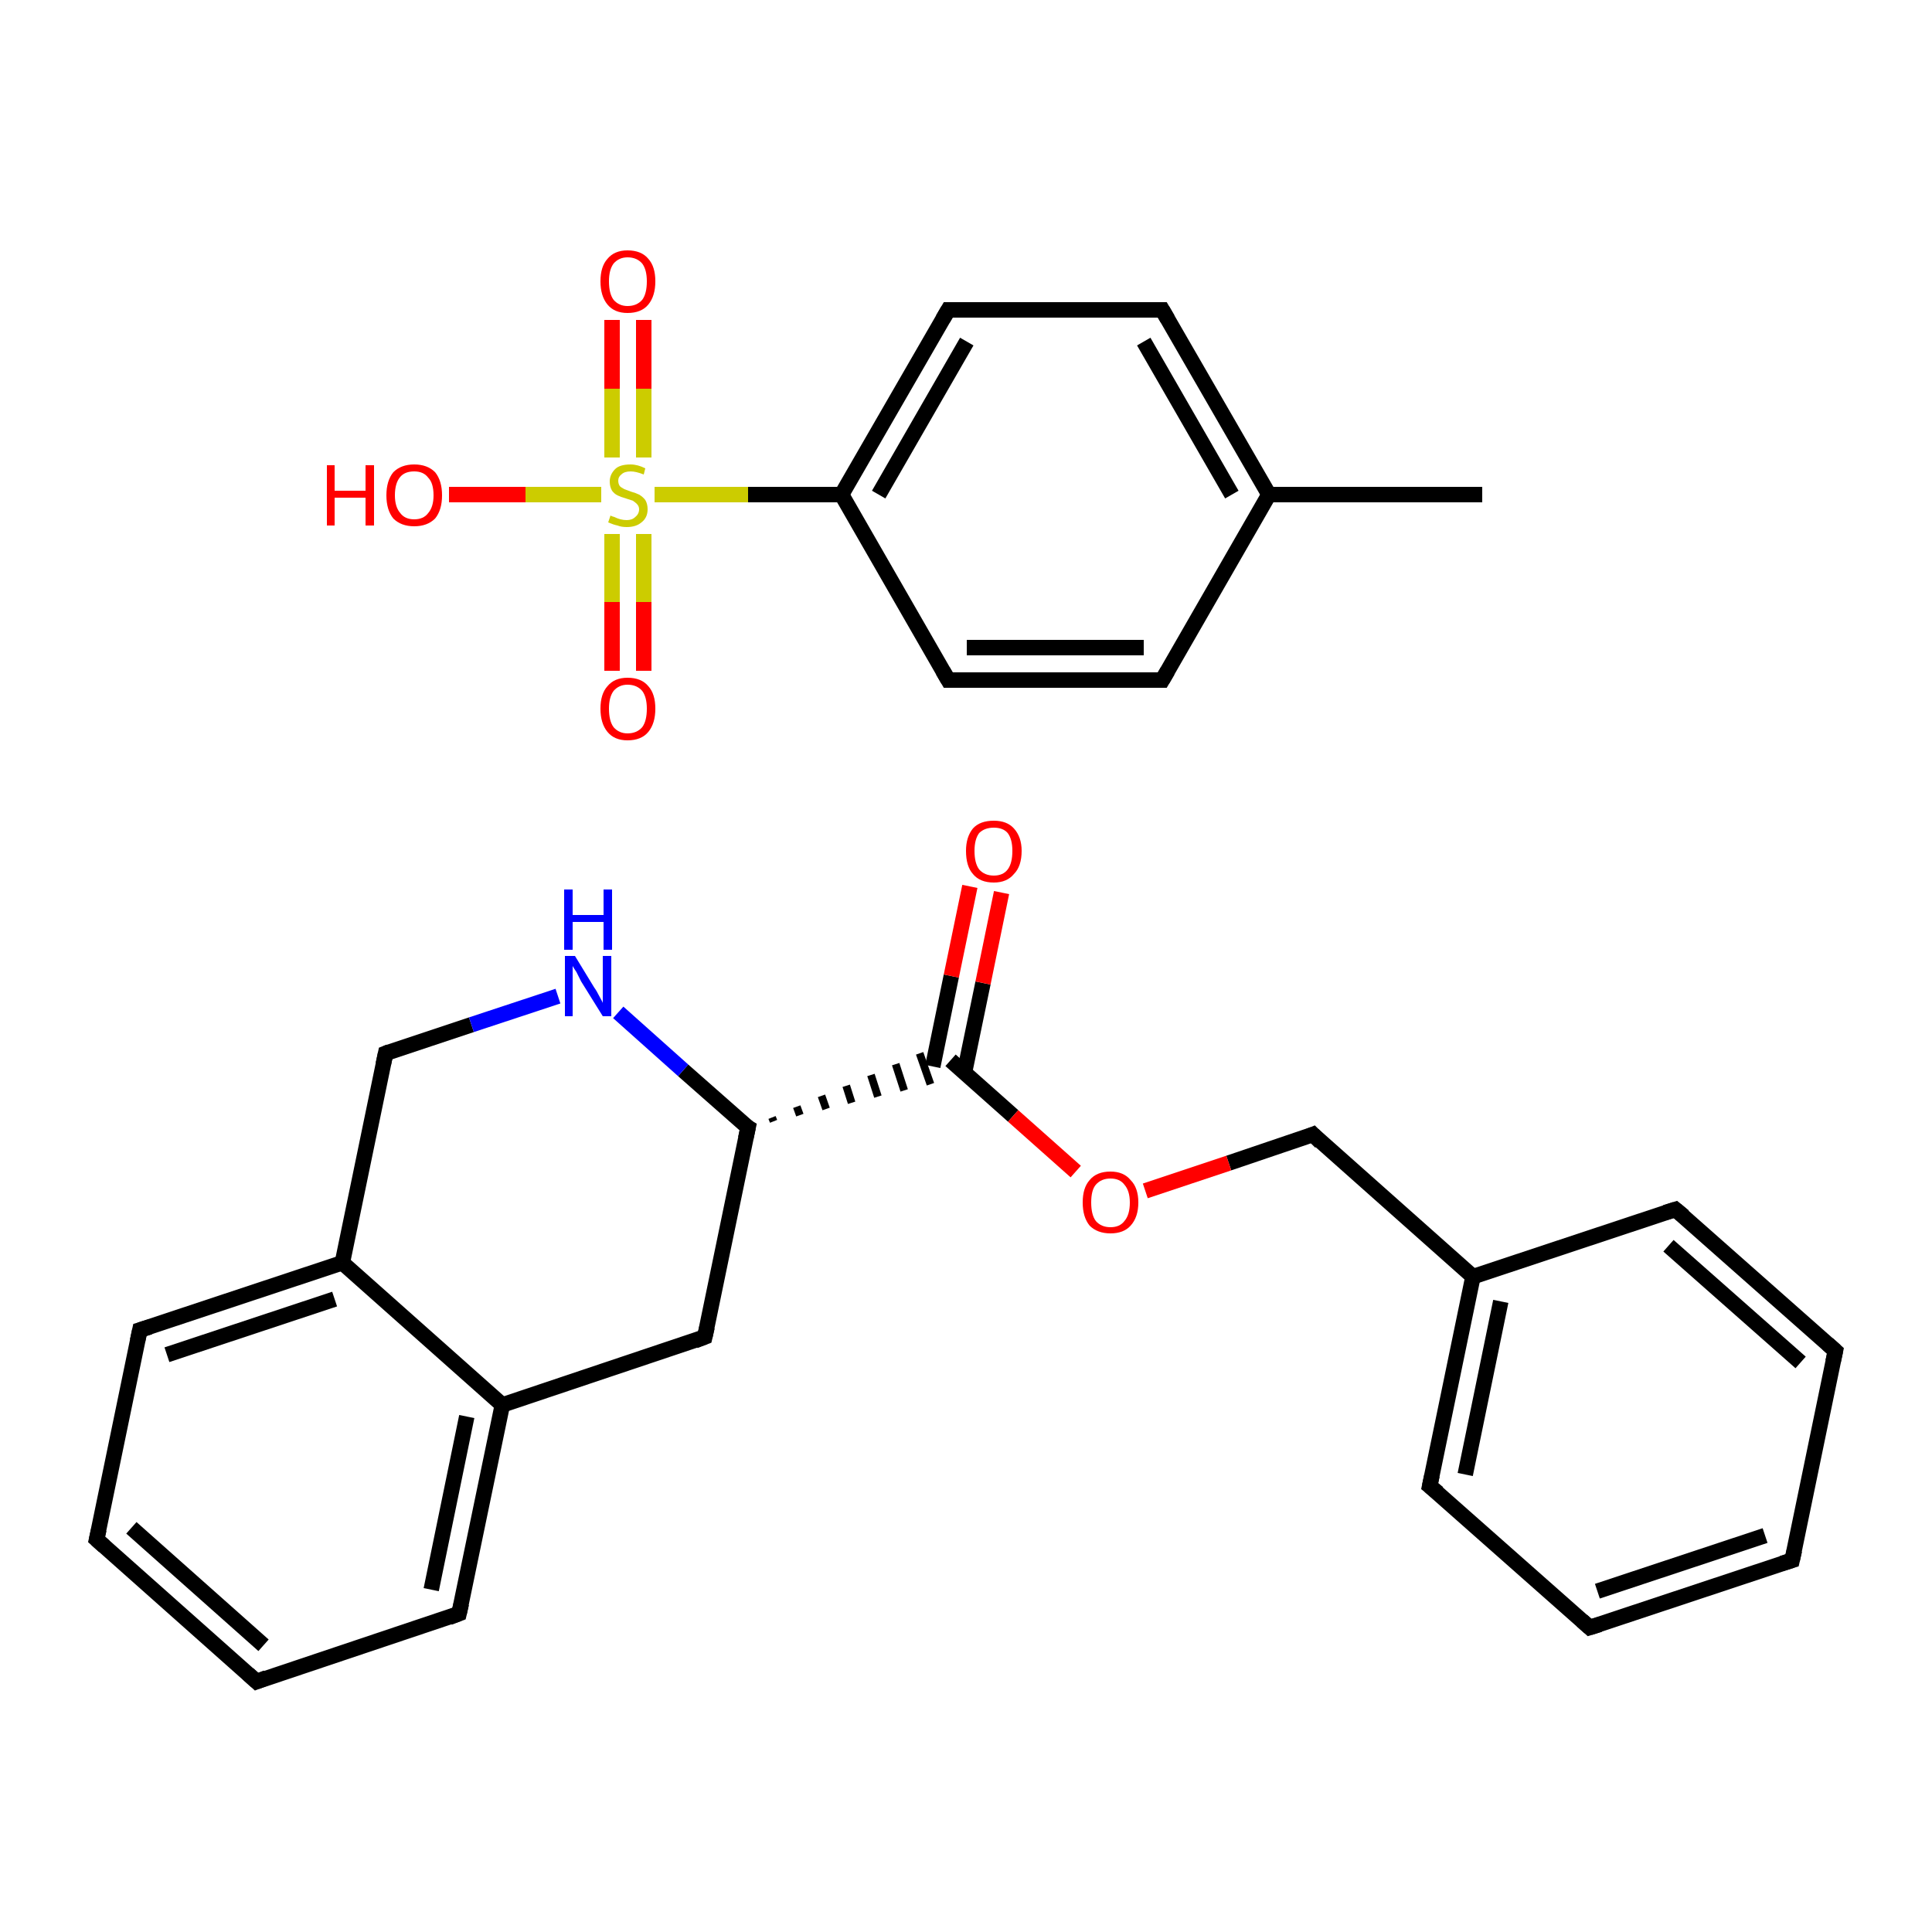 <?xml version='1.0' encoding='iso-8859-1'?>
<svg version='1.1' baseProfile='full'
              xmlns='http://www.w3.org/2000/svg'
                      xmlns:rdkit='http://www.rdkit.org/xml'
                      xmlns:xlink='http://www.w3.org/1999/xlink'
                  xml:space='preserve'
width='250px' height='250px' viewBox='0 0 250 250'>
<!-- END OF HEADER -->
<rect style='opacity:1.0;fill:#FFFFFF;stroke:none' width='250.0' height='250.0' x='0.0' y='0.0'> </rect>
<path class='bond-0 atom-0 atom-1' d='M 231.9,201.9 L 205.7,210.6' style='fill:none;fill-rule:evenodd;stroke:#000000;stroke-width:2.0px;stroke-linecap:butt;stroke-linejoin:miter;stroke-opacity:1' />
<path class='bond-0 atom-0 atom-1' d='M 228.4,198.7 L 206.7,205.9' style='fill:none;fill-rule:evenodd;stroke:#000000;stroke-width:2.0px;stroke-linecap:butt;stroke-linejoin:miter;stroke-opacity:1' />
<path class='bond-1 atom-0 atom-2' d='M 231.9,201.9 L 237.5,174.8' style='fill:none;fill-rule:evenodd;stroke:#000000;stroke-width:2.0px;stroke-linecap:butt;stroke-linejoin:miter;stroke-opacity:1' />
<path class='bond-2 atom-1 atom-5' d='M 205.7,210.6 L 185.0,192.3' style='fill:none;fill-rule:evenodd;stroke:#000000;stroke-width:2.0px;stroke-linecap:butt;stroke-linejoin:miter;stroke-opacity:1' />
<path class='bond-3 atom-2 atom-6' d='M 237.5,174.8 L 216.8,156.5' style='fill:none;fill-rule:evenodd;stroke:#000000;stroke-width:2.0px;stroke-linecap:butt;stroke-linejoin:miter;stroke-opacity:1' />
<path class='bond-3 atom-2 atom-6' d='M 233.0,176.3 L 215.9,161.2' style='fill:none;fill-rule:evenodd;stroke:#000000;stroke-width:2.0px;stroke-linecap:butt;stroke-linejoin:miter;stroke-opacity:1' />
<path class='bond-4 atom-3 atom-4' d='M 33.2,217.6 L 12.5,199.2' style='fill:none;fill-rule:evenodd;stroke:#000000;stroke-width:2.0px;stroke-linecap:butt;stroke-linejoin:miter;stroke-opacity:1' />
<path class='bond-4 atom-3 atom-4' d='M 34.1,212.9 L 17.0,197.7' style='fill:none;fill-rule:evenodd;stroke:#000000;stroke-width:2.0px;stroke-linecap:butt;stroke-linejoin:miter;stroke-opacity:1' />
<path class='bond-5 atom-3 atom-7' d='M 33.2,217.6 L 59.4,208.8' style='fill:none;fill-rule:evenodd;stroke:#000000;stroke-width:2.0px;stroke-linecap:butt;stroke-linejoin:miter;stroke-opacity:1' />
<path class='bond-6 atom-4 atom-8' d='M 12.5,199.2 L 18.1,172.1' style='fill:none;fill-rule:evenodd;stroke:#000000;stroke-width:2.0px;stroke-linecap:butt;stroke-linejoin:miter;stroke-opacity:1' />
<path class='bond-7 atom-5 atom-12' d='M 185.0,192.3 L 190.6,165.2' style='fill:none;fill-rule:evenodd;stroke:#000000;stroke-width:2.0px;stroke-linecap:butt;stroke-linejoin:miter;stroke-opacity:1' />
<path class='bond-7 atom-5 atom-12' d='M 189.6,190.8 L 194.2,168.4' style='fill:none;fill-rule:evenodd;stroke:#000000;stroke-width:2.0px;stroke-linecap:butt;stroke-linejoin:miter;stroke-opacity:1' />
<path class='bond-8 atom-6 atom-12' d='M 216.8,156.5 L 190.6,165.2' style='fill:none;fill-rule:evenodd;stroke:#000000;stroke-width:2.0px;stroke-linecap:butt;stroke-linejoin:miter;stroke-opacity:1' />
<path class='bond-9 atom-7 atom-13' d='M 59.4,208.8 L 65.0,181.8' style='fill:none;fill-rule:evenodd;stroke:#000000;stroke-width:2.0px;stroke-linecap:butt;stroke-linejoin:miter;stroke-opacity:1' />
<path class='bond-9 atom-7 atom-13' d='M 55.8,205.7 L 60.4,183.3' style='fill:none;fill-rule:evenodd;stroke:#000000;stroke-width:2.0px;stroke-linecap:butt;stroke-linejoin:miter;stroke-opacity:1' />
<path class='bond-10 atom-8 atom-14' d='M 18.1,172.1 L 44.3,163.4' style='fill:none;fill-rule:evenodd;stroke:#000000;stroke-width:2.0px;stroke-linecap:butt;stroke-linejoin:miter;stroke-opacity:1' />
<path class='bond-10 atom-8 atom-14' d='M 21.6,175.3 L 43.3,168.1' style='fill:none;fill-rule:evenodd;stroke:#000000;stroke-width:2.0px;stroke-linecap:butt;stroke-linejoin:miter;stroke-opacity:1' />
<path class='bond-11 atom-9 atom-13' d='M 91.2,173.0 L 65.0,181.8' style='fill:none;fill-rule:evenodd;stroke:#000000;stroke-width:2.0px;stroke-linecap:butt;stroke-linejoin:miter;stroke-opacity:1' />
<path class='bond-12 atom-9 atom-15' d='M 91.2,173.0 L 96.8,145.9' style='fill:none;fill-rule:evenodd;stroke:#000000;stroke-width:2.0px;stroke-linecap:butt;stroke-linejoin:miter;stroke-opacity:1' />
<path class='bond-13 atom-10 atom-14' d='M 49.9,136.3 L 44.3,163.4' style='fill:none;fill-rule:evenodd;stroke:#000000;stroke-width:2.0px;stroke-linecap:butt;stroke-linejoin:miter;stroke-opacity:1' />
<path class='bond-14 atom-10 atom-17' d='M 49.9,136.3 L 61.0,132.6' style='fill:none;fill-rule:evenodd;stroke:#000000;stroke-width:2.0px;stroke-linecap:butt;stroke-linejoin:miter;stroke-opacity:1' />
<path class='bond-14 atom-10 atom-17' d='M 61.0,132.6 L 72.2,128.9' style='fill:none;fill-rule:evenodd;stroke:#0000FF;stroke-width:2.0px;stroke-linecap:butt;stroke-linejoin:miter;stroke-opacity:1' />
<path class='bond-15 atom-11 atom-12' d='M 169.9,146.8 L 190.6,165.2' style='fill:none;fill-rule:evenodd;stroke:#000000;stroke-width:2.0px;stroke-linecap:butt;stroke-linejoin:miter;stroke-opacity:1' />
<path class='bond-16 atom-11 atom-19' d='M 169.9,146.8 L 159.0,150.5' style='fill:none;fill-rule:evenodd;stroke:#000000;stroke-width:2.0px;stroke-linecap:butt;stroke-linejoin:miter;stroke-opacity:1' />
<path class='bond-16 atom-11 atom-19' d='M 159.0,150.5 L 148.2,154.1' style='fill:none;fill-rule:evenodd;stroke:#FF0000;stroke-width:2.0px;stroke-linecap:butt;stroke-linejoin:miter;stroke-opacity:1' />
<path class='bond-17 atom-13 atom-14' d='M 65.0,181.8 L 44.3,163.4' style='fill:none;fill-rule:evenodd;stroke:#000000;stroke-width:2.0px;stroke-linecap:butt;stroke-linejoin:miter;stroke-opacity:1' />
<path class='bond-18 atom-15 atom-16' d='M 100.1,145.1 L 99.9,144.6' style='fill:none;fill-rule:evenodd;stroke:#000000;stroke-width:1.0px;stroke-linecap:butt;stroke-linejoin:miter;stroke-opacity:1' />
<path class='bond-18 atom-15 atom-16' d='M 103.5,144.3 L 103.1,143.2' style='fill:none;fill-rule:evenodd;stroke:#000000;stroke-width:1.0px;stroke-linecap:butt;stroke-linejoin:miter;stroke-opacity:1' />
<path class='bond-18 atom-15 atom-16' d='M 106.9,143.5 L 106.3,141.8' style='fill:none;fill-rule:evenodd;stroke:#000000;stroke-width:1.0px;stroke-linecap:butt;stroke-linejoin:miter;stroke-opacity:1' />
<path class='bond-18 atom-15 atom-16' d='M 110.2,142.7 L 109.5,140.5' style='fill:none;fill-rule:evenodd;stroke:#000000;stroke-width:1.0px;stroke-linecap:butt;stroke-linejoin:miter;stroke-opacity:1' />
<path class='bond-18 atom-15 atom-16' d='M 113.6,141.9 L 112.7,139.1' style='fill:none;fill-rule:evenodd;stroke:#000000;stroke-width:1.0px;stroke-linecap:butt;stroke-linejoin:miter;stroke-opacity:1' />
<path class='bond-18 atom-15 atom-16' d='M 117.0,141.1 L 115.9,137.7' style='fill:none;fill-rule:evenodd;stroke:#000000;stroke-width:1.0px;stroke-linecap:butt;stroke-linejoin:miter;stroke-opacity:1' />
<path class='bond-18 atom-15 atom-16' d='M 120.4,140.3 L 119.0,136.3' style='fill:none;fill-rule:evenodd;stroke:#000000;stroke-width:1.0px;stroke-linecap:butt;stroke-linejoin:miter;stroke-opacity:1' />
<path class='bond-19 atom-15 atom-17' d='M 96.8,145.9 L 88.4,138.5' style='fill:none;fill-rule:evenodd;stroke:#000000;stroke-width:2.0px;stroke-linecap:butt;stroke-linejoin:miter;stroke-opacity:1' />
<path class='bond-19 atom-15 atom-17' d='M 88.4,138.5 L 80.0,131.0' style='fill:none;fill-rule:evenodd;stroke:#0000FF;stroke-width:2.0px;stroke-linecap:butt;stroke-linejoin:miter;stroke-opacity:1' />
<path class='bond-20 atom-16 atom-18' d='M 124.8,138.8 L 127.2,127.2' style='fill:none;fill-rule:evenodd;stroke:#000000;stroke-width:2.0px;stroke-linecap:butt;stroke-linejoin:miter;stroke-opacity:1' />
<path class='bond-20 atom-16 atom-18' d='M 127.2,127.2 L 129.6,115.5' style='fill:none;fill-rule:evenodd;stroke:#FF0000;stroke-width:2.0px;stroke-linecap:butt;stroke-linejoin:miter;stroke-opacity:1' />
<path class='bond-20 atom-16 atom-18' d='M 120.7,138.0 L 123.1,126.3' style='fill:none;fill-rule:evenodd;stroke:#000000;stroke-width:2.0px;stroke-linecap:butt;stroke-linejoin:miter;stroke-opacity:1' />
<path class='bond-20 atom-16 atom-18' d='M 123.1,126.3 L 125.5,114.7' style='fill:none;fill-rule:evenodd;stroke:#FF0000;stroke-width:2.0px;stroke-linecap:butt;stroke-linejoin:miter;stroke-opacity:1' />
<path class='bond-21 atom-16 atom-19' d='M 123.0,137.2 L 131.1,144.4' style='fill:none;fill-rule:evenodd;stroke:#000000;stroke-width:2.0px;stroke-linecap:butt;stroke-linejoin:miter;stroke-opacity:1' />
<path class='bond-21 atom-16 atom-19' d='M 131.1,144.4 L 139.2,151.6' style='fill:none;fill-rule:evenodd;stroke:#FF0000;stroke-width:2.0px;stroke-linecap:butt;stroke-linejoin:miter;stroke-opacity:1' />
<path class='bond-22 atom-20 atom-25' d='M 191.8,64.0 L 164.2,64.0' style='fill:none;fill-rule:evenodd;stroke:#000000;stroke-width:2.0px;stroke-linecap:butt;stroke-linejoin:miter;stroke-opacity:1' />
<path class='bond-23 atom-21 atom-23' d='M 150.4,88.0 L 122.7,88.0' style='fill:none;fill-rule:evenodd;stroke:#000000;stroke-width:2.0px;stroke-linecap:butt;stroke-linejoin:miter;stroke-opacity:1' />
<path class='bond-23 atom-21 atom-23' d='M 148.0,83.8 L 125.1,83.8' style='fill:none;fill-rule:evenodd;stroke:#000000;stroke-width:2.0px;stroke-linecap:butt;stroke-linejoin:miter;stroke-opacity:1' />
<path class='bond-24 atom-21 atom-25' d='M 150.4,88.0 L 164.2,64.0' style='fill:none;fill-rule:evenodd;stroke:#000000;stroke-width:2.0px;stroke-linecap:butt;stroke-linejoin:miter;stroke-opacity:1' />
<path class='bond-25 atom-22 atom-24' d='M 150.4,40.1 L 122.7,40.1' style='fill:none;fill-rule:evenodd;stroke:#000000;stroke-width:2.0px;stroke-linecap:butt;stroke-linejoin:miter;stroke-opacity:1' />
<path class='bond-26 atom-22 atom-25' d='M 150.4,40.1 L 164.2,64.0' style='fill:none;fill-rule:evenodd;stroke:#000000;stroke-width:2.0px;stroke-linecap:butt;stroke-linejoin:miter;stroke-opacity:1' />
<path class='bond-26 atom-22 atom-25' d='M 148.0,44.2 L 159.4,64.0' style='fill:none;fill-rule:evenodd;stroke:#000000;stroke-width:2.0px;stroke-linecap:butt;stroke-linejoin:miter;stroke-opacity:1' />
<path class='bond-27 atom-23 atom-26' d='M 122.7,88.0 L 108.9,64.0' style='fill:none;fill-rule:evenodd;stroke:#000000;stroke-width:2.0px;stroke-linecap:butt;stroke-linejoin:miter;stroke-opacity:1' />
<path class='bond-28 atom-24 atom-26' d='M 122.7,40.1 L 108.9,64.0' style='fill:none;fill-rule:evenodd;stroke:#000000;stroke-width:2.0px;stroke-linecap:butt;stroke-linejoin:miter;stroke-opacity:1' />
<path class='bond-28 atom-24 atom-26' d='M 125.1,44.2 L 113.7,64.0' style='fill:none;fill-rule:evenodd;stroke:#000000;stroke-width:2.0px;stroke-linecap:butt;stroke-linejoin:miter;stroke-opacity:1' />
<path class='bond-29 atom-26 atom-30' d='M 108.9,64.0 L 96.8,64.0' style='fill:none;fill-rule:evenodd;stroke:#000000;stroke-width:2.0px;stroke-linecap:butt;stroke-linejoin:miter;stroke-opacity:1' />
<path class='bond-29 atom-26 atom-30' d='M 96.8,64.0 L 84.7,64.0' style='fill:none;fill-rule:evenodd;stroke:#CCCC00;stroke-width:2.0px;stroke-linecap:butt;stroke-linejoin:miter;stroke-opacity:1' />
<path class='bond-30 atom-27 atom-30' d='M 58.1,64.0 L 68.0,64.0' style='fill:none;fill-rule:evenodd;stroke:#FF0000;stroke-width:2.0px;stroke-linecap:butt;stroke-linejoin:miter;stroke-opacity:1' />
<path class='bond-30 atom-27 atom-30' d='M 68.0,64.0 L 77.8,64.0' style='fill:none;fill-rule:evenodd;stroke:#CCCC00;stroke-width:2.0px;stroke-linecap:butt;stroke-linejoin:miter;stroke-opacity:1' />
<path class='bond-31 atom-28 atom-30' d='M 83.3,41.4 L 83.3,50.3' style='fill:none;fill-rule:evenodd;stroke:#FF0000;stroke-width:2.0px;stroke-linecap:butt;stroke-linejoin:miter;stroke-opacity:1' />
<path class='bond-31 atom-28 atom-30' d='M 83.3,50.3 L 83.3,59.2' style='fill:none;fill-rule:evenodd;stroke:#CCCC00;stroke-width:2.0px;stroke-linecap:butt;stroke-linejoin:miter;stroke-opacity:1' />
<path class='bond-31 atom-28 atom-30' d='M 79.2,41.4 L 79.2,50.3' style='fill:none;fill-rule:evenodd;stroke:#FF0000;stroke-width:2.0px;stroke-linecap:butt;stroke-linejoin:miter;stroke-opacity:1' />
<path class='bond-31 atom-28 atom-30' d='M 79.2,50.3 L 79.2,59.2' style='fill:none;fill-rule:evenodd;stroke:#CCCC00;stroke-width:2.0px;stroke-linecap:butt;stroke-linejoin:miter;stroke-opacity:1' />
<path class='bond-32 atom-29 atom-30' d='M 79.2,86.8 L 79.2,77.9' style='fill:none;fill-rule:evenodd;stroke:#FF0000;stroke-width:2.0px;stroke-linecap:butt;stroke-linejoin:miter;stroke-opacity:1' />
<path class='bond-32 atom-29 atom-30' d='M 79.2,77.9 L 79.2,69.1' style='fill:none;fill-rule:evenodd;stroke:#CCCC00;stroke-width:2.0px;stroke-linecap:butt;stroke-linejoin:miter;stroke-opacity:1' />
<path class='bond-32 atom-29 atom-30' d='M 83.3,86.8 L 83.3,77.9' style='fill:none;fill-rule:evenodd;stroke:#FF0000;stroke-width:2.0px;stroke-linecap:butt;stroke-linejoin:miter;stroke-opacity:1' />
<path class='bond-32 atom-29 atom-30' d='M 83.3,77.9 L 83.3,69.1' style='fill:none;fill-rule:evenodd;stroke:#CCCC00;stroke-width:2.0px;stroke-linecap:butt;stroke-linejoin:miter;stroke-opacity:1' />
<path d='M 230.6,202.3 L 231.9,201.9 L 232.2,200.6' style='fill:none;stroke:#000000;stroke-width:2.0px;stroke-linecap:butt;stroke-linejoin:miter;stroke-opacity:1;' />
<path d='M 207.0,210.2 L 205.7,210.6 L 204.7,209.7' style='fill:none;stroke:#000000;stroke-width:2.0px;stroke-linecap:butt;stroke-linejoin:miter;stroke-opacity:1;' />
<path d='M 237.2,176.2 L 237.5,174.8 L 236.5,173.9' style='fill:none;stroke:#000000;stroke-width:2.0px;stroke-linecap:butt;stroke-linejoin:miter;stroke-opacity:1;' />
<path d='M 32.1,216.6 L 33.2,217.6 L 34.5,217.1' style='fill:none;stroke:#000000;stroke-width:2.0px;stroke-linecap:butt;stroke-linejoin:miter;stroke-opacity:1;' />
<path d='M 13.5,200.1 L 12.5,199.2 L 12.8,197.9' style='fill:none;stroke:#000000;stroke-width:2.0px;stroke-linecap:butt;stroke-linejoin:miter;stroke-opacity:1;' />
<path d='M 186.1,193.2 L 185.0,192.3 L 185.3,190.9' style='fill:none;stroke:#000000;stroke-width:2.0px;stroke-linecap:butt;stroke-linejoin:miter;stroke-opacity:1;' />
<path d='M 217.9,157.4 L 216.8,156.5 L 215.5,156.9' style='fill:none;stroke:#000000;stroke-width:2.0px;stroke-linecap:butt;stroke-linejoin:miter;stroke-opacity:1;' />
<path d='M 58.1,209.3 L 59.4,208.8 L 59.7,207.5' style='fill:none;stroke:#000000;stroke-width:2.0px;stroke-linecap:butt;stroke-linejoin:miter;stroke-opacity:1;' />
<path d='M 17.8,173.5 L 18.1,172.1 L 19.4,171.7' style='fill:none;stroke:#000000;stroke-width:2.0px;stroke-linecap:butt;stroke-linejoin:miter;stroke-opacity:1;' />
<path d='M 89.9,173.5 L 91.2,173.0 L 91.5,171.7' style='fill:none;stroke:#000000;stroke-width:2.0px;stroke-linecap:butt;stroke-linejoin:miter;stroke-opacity:1;' />
<path d='M 49.6,137.7 L 49.9,136.3 L 50.4,136.1' style='fill:none;stroke:#000000;stroke-width:2.0px;stroke-linecap:butt;stroke-linejoin:miter;stroke-opacity:1;' />
<path d='M 170.9,147.8 L 169.9,146.8 L 169.4,147.0' style='fill:none;stroke:#000000;stroke-width:2.0px;stroke-linecap:butt;stroke-linejoin:miter;stroke-opacity:1;' />
<path d='M 96.5,147.3 L 96.8,145.9 L 96.3,145.6' style='fill:none;stroke:#000000;stroke-width:2.0px;stroke-linecap:butt;stroke-linejoin:miter;stroke-opacity:1;' />
<path d='M 149.0,88.0 L 150.4,88.0 L 151.1,86.8' style='fill:none;stroke:#000000;stroke-width:2.0px;stroke-linecap:butt;stroke-linejoin:miter;stroke-opacity:1;' />
<path d='M 149.0,40.1 L 150.4,40.1 L 151.1,41.3' style='fill:none;stroke:#000000;stroke-width:2.0px;stroke-linecap:butt;stroke-linejoin:miter;stroke-opacity:1;' />
<path d='M 124.1,88.0 L 122.7,88.0 L 122.0,86.8' style='fill:none;stroke:#000000;stroke-width:2.0px;stroke-linecap:butt;stroke-linejoin:miter;stroke-opacity:1;' />
<path d='M 124.1,40.1 L 122.7,40.1 L 122.0,41.3' style='fill:none;stroke:#000000;stroke-width:2.0px;stroke-linecap:butt;stroke-linejoin:miter;stroke-opacity:1;' />
<path class='atom-17' d='M 74.4 123.7
L 76.9 127.8
Q 77.2 128.2, 77.6 129.0
Q 78.0 129.7, 78.0 129.8
L 78.0 123.7
L 79.1 123.7
L 79.1 131.5
L 78.0 131.5
L 75.2 127.0
Q 74.9 126.4, 74.6 125.8
Q 74.2 125.2, 74.1 125.0
L 74.1 131.5
L 73.1 131.5
L 73.1 123.7
L 74.4 123.7
' fill='#0000FF'/>
<path class='atom-17' d='M 73.0 115.1
L 74.1 115.1
L 74.1 118.4
L 78.1 118.4
L 78.1 115.1
L 79.2 115.1
L 79.2 122.9
L 78.1 122.9
L 78.1 119.3
L 74.1 119.3
L 74.1 122.9
L 73.0 122.9
L 73.0 115.1
' fill='#0000FF'/>
<path class='atom-18' d='M 125.0 110.1
Q 125.0 108.3, 125.9 107.2
Q 126.8 106.2, 128.6 106.2
Q 130.3 106.2, 131.2 107.2
Q 132.2 108.3, 132.2 110.1
Q 132.2 112.1, 131.2 113.1
Q 130.3 114.2, 128.6 114.2
Q 126.8 114.2, 125.9 113.1
Q 125.0 112.1, 125.0 110.1
M 128.6 113.3
Q 129.8 113.3, 130.4 112.5
Q 131.0 111.7, 131.0 110.1
Q 131.0 108.6, 130.4 107.8
Q 129.8 107.1, 128.6 107.1
Q 127.4 107.1, 126.7 107.8
Q 126.1 108.6, 126.1 110.1
Q 126.1 111.7, 126.7 112.5
Q 127.4 113.3, 128.6 113.3
' fill='#FF0000'/>
<path class='atom-19' d='M 140.1 155.6
Q 140.1 153.7, 141.0 152.7
Q 141.9 151.6, 143.7 151.6
Q 145.4 151.6, 146.3 152.7
Q 147.3 153.7, 147.3 155.6
Q 147.3 157.5, 146.3 158.6
Q 145.4 159.6, 143.7 159.6
Q 142.0 159.6, 141.0 158.6
Q 140.1 157.5, 140.1 155.6
M 143.7 158.8
Q 144.9 158.8, 145.5 158.0
Q 146.2 157.2, 146.2 155.6
Q 146.2 154.1, 145.5 153.3
Q 144.9 152.5, 143.7 152.5
Q 142.5 152.5, 141.8 153.3
Q 141.2 154.0, 141.2 155.6
Q 141.2 157.2, 141.8 158.0
Q 142.5 158.8, 143.7 158.8
' fill='#FF0000'/>
<path class='atom-27' d='M 42.3 60.2
L 43.3 60.2
L 43.3 63.5
L 47.3 63.5
L 47.3 60.2
L 48.4 60.2
L 48.4 68.0
L 47.3 68.0
L 47.3 64.4
L 43.3 64.4
L 43.3 68.0
L 42.3 68.0
L 42.3 60.2
' fill='#FF0000'/>
<path class='atom-27' d='M 50.0 64.1
Q 50.0 62.2, 50.9 61.1
Q 51.9 60.1, 53.6 60.1
Q 55.3 60.1, 56.3 61.1
Q 57.2 62.2, 57.2 64.1
Q 57.2 66.0, 56.3 67.1
Q 55.3 68.1, 53.6 68.1
Q 51.9 68.1, 50.9 67.1
Q 50.0 66.0, 50.0 64.1
M 53.6 67.2
Q 54.8 67.2, 55.4 66.4
Q 56.1 65.6, 56.1 64.1
Q 56.1 62.5, 55.4 61.8
Q 54.8 61.0, 53.6 61.0
Q 52.4 61.0, 51.8 61.7
Q 51.1 62.5, 51.1 64.1
Q 51.1 65.6, 51.8 66.4
Q 52.4 67.2, 53.6 67.2
' fill='#FF0000'/>
<path class='atom-28' d='M 77.7 36.4
Q 77.7 34.5, 78.6 33.5
Q 79.5 32.4, 81.2 32.4
Q 83.0 32.4, 83.9 33.5
Q 84.8 34.5, 84.8 36.4
Q 84.8 38.3, 83.9 39.4
Q 83.0 40.5, 81.2 40.5
Q 79.5 40.5, 78.6 39.4
Q 77.7 38.3, 77.7 36.4
M 81.2 39.6
Q 82.4 39.6, 83.1 38.8
Q 83.7 38.0, 83.7 36.4
Q 83.7 34.9, 83.1 34.1
Q 82.4 33.3, 81.2 33.3
Q 80.1 33.3, 79.4 34.1
Q 78.8 34.9, 78.8 36.4
Q 78.8 38.0, 79.4 38.8
Q 80.1 39.6, 81.2 39.6
' fill='#FF0000'/>
<path class='atom-29' d='M 77.7 91.7
Q 77.7 89.8, 78.6 88.8
Q 79.5 87.7, 81.2 87.7
Q 83.0 87.7, 83.9 88.8
Q 84.8 89.8, 84.8 91.7
Q 84.8 93.6, 83.9 94.7
Q 83.0 95.8, 81.2 95.8
Q 79.5 95.8, 78.6 94.7
Q 77.7 93.6, 77.7 91.7
M 81.2 94.9
Q 82.4 94.9, 83.1 94.1
Q 83.7 93.3, 83.7 91.7
Q 83.7 90.2, 83.1 89.4
Q 82.4 88.6, 81.2 88.6
Q 80.1 88.6, 79.4 89.4
Q 78.8 90.2, 78.8 91.7
Q 78.8 93.3, 79.4 94.1
Q 80.1 94.9, 81.2 94.9
' fill='#FF0000'/>
<path class='atom-30' d='M 79.0 66.7
Q 79.1 66.8, 79.5 66.9
Q 79.9 67.1, 80.3 67.2
Q 80.7 67.3, 81.1 67.3
Q 81.8 67.3, 82.2 66.9
Q 82.7 66.5, 82.7 65.9
Q 82.7 65.5, 82.4 65.2
Q 82.2 65.0, 81.9 64.8
Q 81.6 64.7, 81.0 64.5
Q 80.3 64.3, 79.9 64.1
Q 79.5 63.9, 79.2 63.5
Q 78.9 63.0, 78.9 62.3
Q 78.9 61.4, 79.6 60.7
Q 80.2 60.1, 81.6 60.1
Q 82.5 60.1, 83.5 60.6
L 83.3 61.4
Q 82.3 61.0, 81.6 61.0
Q 80.8 61.0, 80.4 61.4
Q 80.0 61.7, 80.0 62.2
Q 80.0 62.6, 80.2 62.9
Q 80.4 63.1, 80.8 63.3
Q 81.1 63.4, 81.6 63.6
Q 82.3 63.8, 82.7 64.0
Q 83.2 64.3, 83.5 64.7
Q 83.8 65.2, 83.8 65.9
Q 83.8 67.0, 83.0 67.6
Q 82.3 68.2, 81.1 68.2
Q 80.4 68.2, 79.9 68.0
Q 79.4 67.9, 78.7 67.6
L 79.0 66.7
' fill='#CCCC00'/>
</svg>
